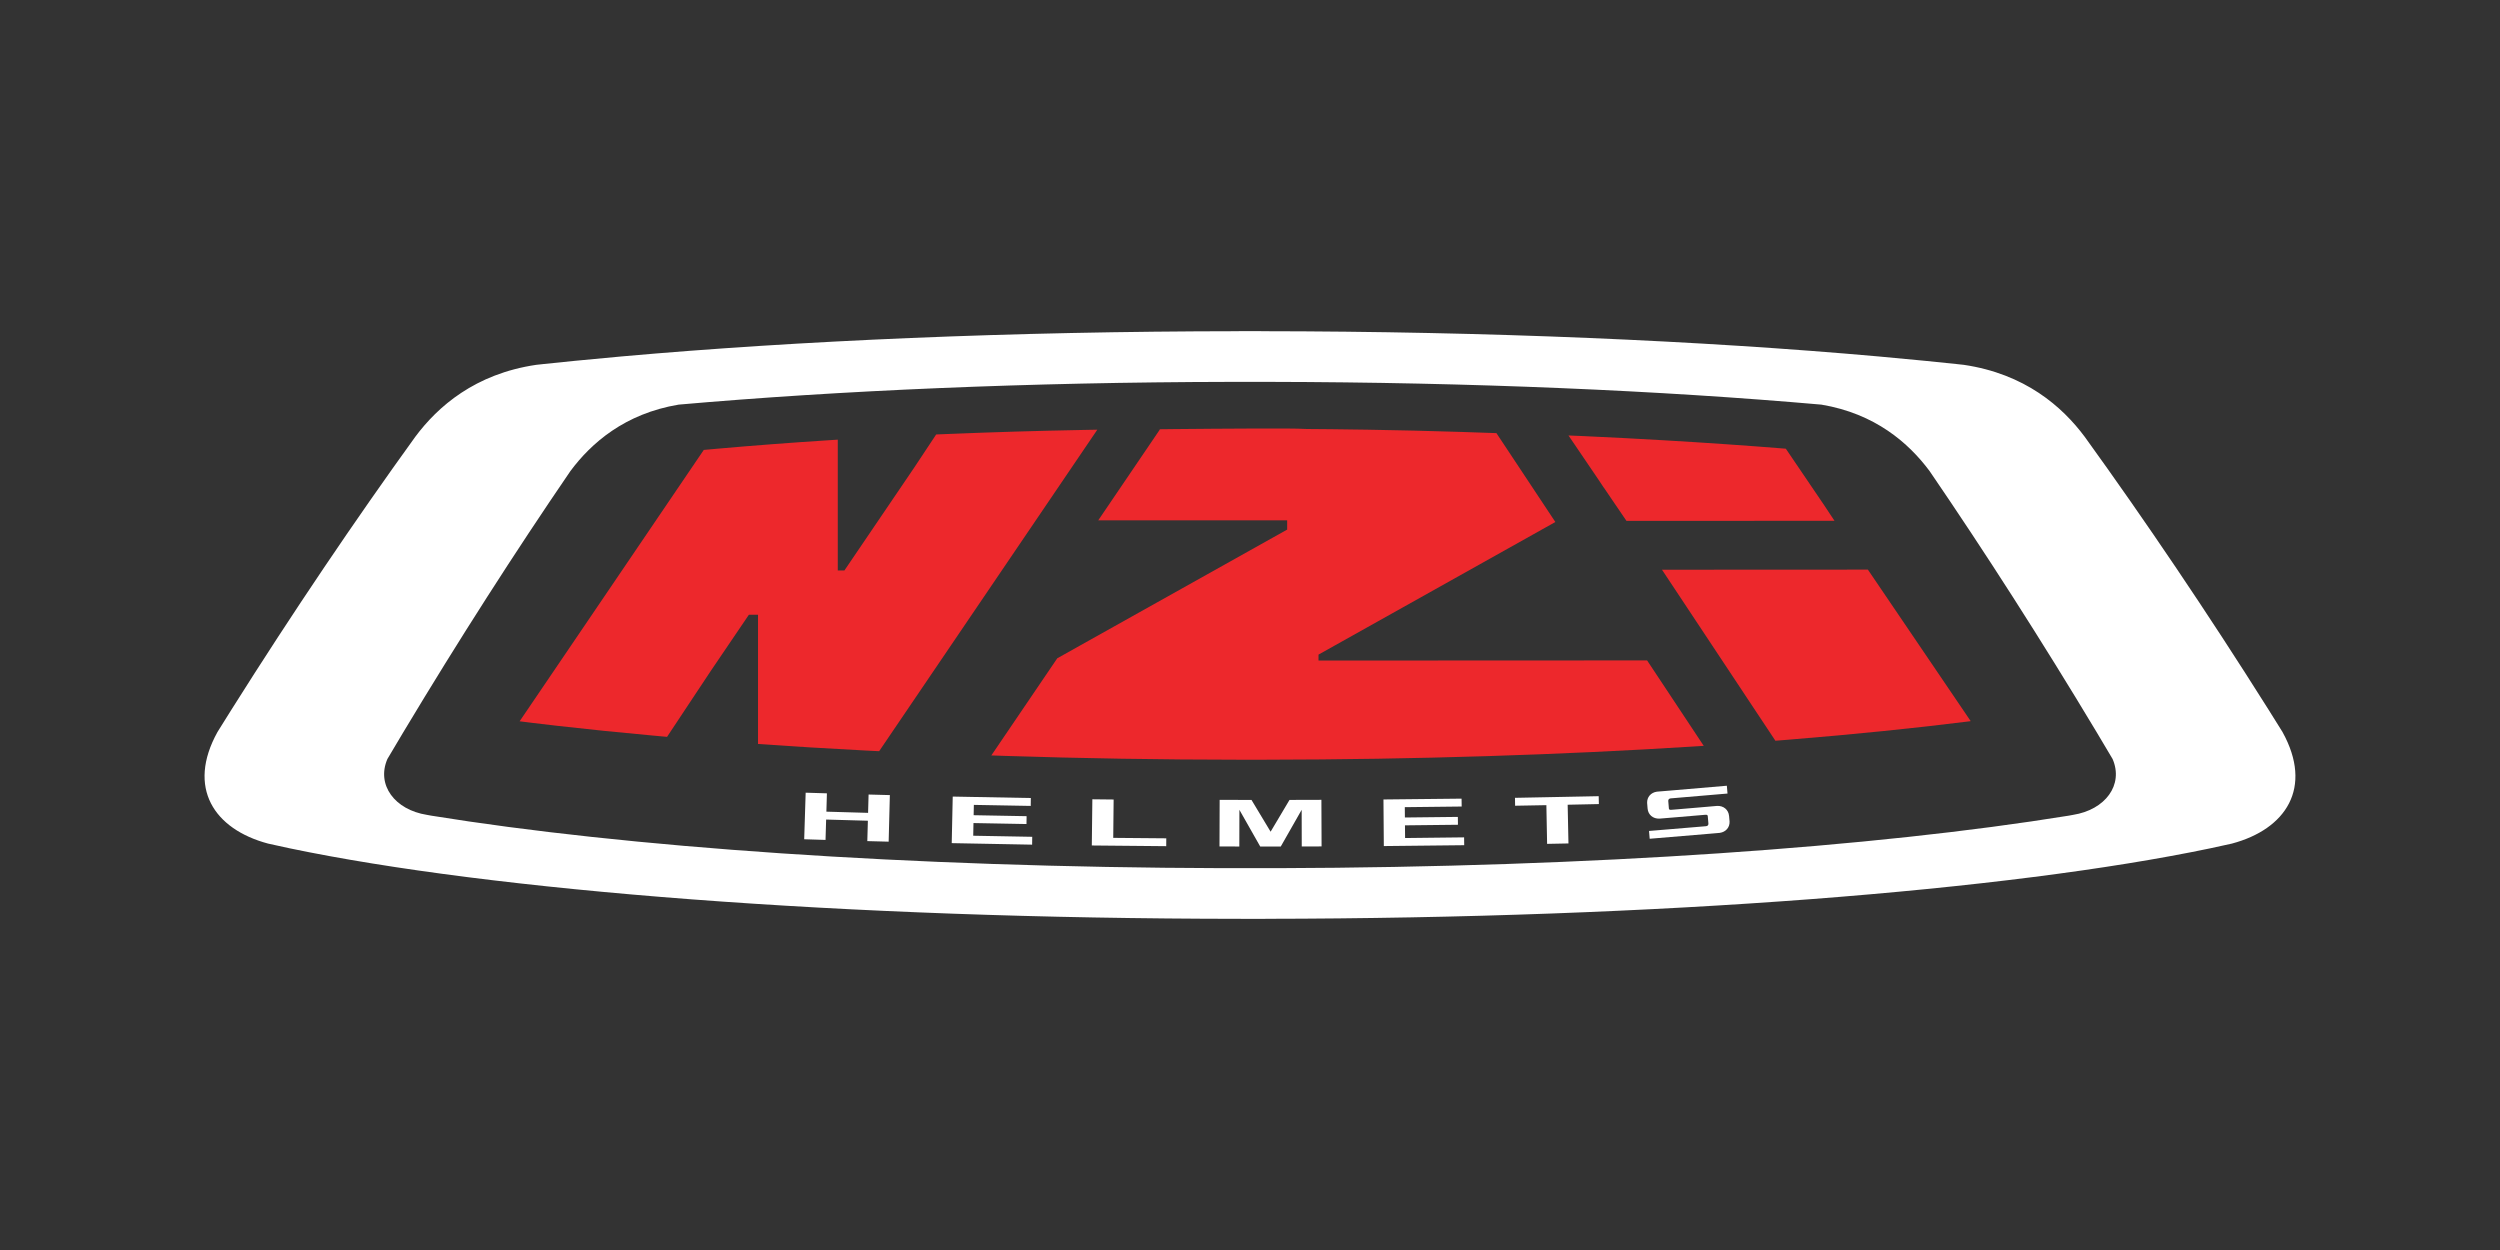 <?xml version="1.0" encoding="UTF-8"?>
<svg id="uuid-867e793c-c9c2-4684-9d0d-1c3557fc00e3" data-name="Vrstva 1" xmlns="http://www.w3.org/2000/svg" width="360" height="180" viewBox="0 0 360 180">
  <rect x="0" y="0" width="360" height="180" fill="#333333" stroke="none"/>
  <defs>
    <style>
      .uuid-f070af31-7071-4e78-8da1-826bac4ad005 {
        fill: #040606;
      }

      .uuid-f0932469-be38-4d63-b3a0-efc0e54cd768 {
        fill: #fff;
      }

      .uuid-568e6439-74f3-4b2f-8c68-d98c157bb520 {
        fill: #ed282c;
      }
    </style>
  </defs>
  <g id="uuid-bd8830b0-19cc-4f2a-bcdf-2fd9e1b40b65" data-name="g8">
    <g id="uuid-98f0df8c-f737-4edf-a446-86ef044990c3" data-name="g10">
      <path id="uuid-d3daf9fd-1f34-4909-b5ba-847b32095a15" data-name="path12" class="uuid-f0932469-be38-4d63-b3a0-efc0e54cd768" d="M176.211,125.011h-.189v.004c-45.375-.135-85.975-3.03-113.903-7.558-.189-.039-.394-.078-.632-.115-4.645-.732-7.313-4.317-5.702-8.046.755-1.275,1.511-2.55,2.278-3.832,8.005-13.342,16.119-25.988,24.077-37.632,3.001-4.036,7.839-8.272,15.582-9.567,23.174-2.033,50.354-3.221,79.456-3.276h5.645c29.102.056,56.282,1.244,79.454,3.276,7.742,1.295,12.58,5.532,15.583,9.567,7.958,11.644,16.07,24.29,24.075,37.632.77,1.283,1.523,2.558,2.278,3.832,1.612,3.729-1.055,7.314-5.702,8.046-.236.037-.441.076-.63.115-27.924,4.526-68.51,7.422-113.874,7.558v-.004h-7.796ZM328.681,105.409c-.686-1.1-1.369-2.198-2.065-3.305-8.787-13.947-17.696-27.125-26.415-39.204-3.241-4.353-8.609-9.068-17.429-10.366-.22-.02-.434-.047-.653-.069-.125-.015-.248-.029-.374-.042-1.48-.156-2.988-.309-4.51-.461-2.2-.218-4.442-.429-6.722-.633-25.563-2.276-56.096-3.608-88.911-3.635v-.012h-3.214v.012c-32.813.027-63.341,1.359-88.902,3.635-2.283.203-4.524.415-6.724.633-1.523.152-3.028.306-4.509.461-.126.013-.249.027-.372.042-.222.023-.433.049-.653.069-8.823,1.297-14.188,6.012-17.429,10.366-8.72,12.079-17.628,25.257-26.415,39.204-.698,1.107-1.381,2.205-2.067,3.305-4.448,8.038-.488,13.995,7.289,16.068,1.016.23,2.055.459,3.132.685,29.12,6.086,79.551,10.119,136.94,10.15v.006h3.533v-.01c57.019-.07,107.08-4.091,136.048-10.146,1.079-.226,2.116-.456,3.134-.685,7.777-2.073,11.737-8.03,7.287-16.068"/>
      <path id="uuid-08e1a3d7-8aba-4ddc-a0a7-03bffc7aaf3b" data-name="path30" class="uuid-568e6439-74f3-4b2f-8c68-d98c157bb520" d="M157.723,62.306l.251-.371h-.006l.008-.011.033-.049c-.689.01-1.371.026-2.055.039-.156.002-.314.006-.468.01-6.308.119-12.484.308-18.506.552-.698.029-1.401.056-2.093.084-.025.002-.051.004-.076.004l-.031.045-3.142,4.74-10.042,14.797h-.956v-18.835c-.396.025-.79.051-1.184.076-5.499.351-10.813.757-15.947,1.209-.723.064-1.447.128-2.163.193l-26.446,38.969-.074.109c.624.08,1.246.156,1.879.234,1.135.138,2.28.271,3.442.405,4.425.507,9.054.979,13.855,1.414.636.059,1.272.119,1.917.175.047.004.09.008.138.013l4.374-6.597.207-.31,1.704-2.57,5.497-8.104h1.317v18.609c5.015.351,10.175.665,15.475.94.655.033,1.312.066,1.968.096l31.125-45.865"/>
      <path id="uuid-23b415e9-1b49-49be-8d57-70d8318240f9" data-name="path32" class="uuid-568e6439-74f3-4b2f-8c68-d98c157bb520" d="M268.979,82.03l-.002-.004h-.614l-25.785.013h-1.562l-1.687.002v.002l11.722,17.677.302.458,4.304,6.486h.035c.647-.053,1.285-.105,1.927-.156,9.369-.759,18.133-1.652,26.165-2.66l-14.805-21.817"/>
      <path id="uuid-504d310b-ffc6-4d2a-a15f-26d58ad5ec1f" data-name="path34" class="uuid-f070af31-7071-4e78-8da1-826bac4ad005" d="M283.844,103.839c-.021.004-.039.006-.06.008l.015.023c.018-.004.039-.006.059-.01l-.014-.021"/>
      <path id="uuid-ad0fc979-29af-4f04-b3db-300b29d02873" data-name="path36" class="uuid-568e6439-74f3-4b2f-8c68-d98c157bb520" d="M240.698,100.401l-3.516-5.302h-1.757l-45.559.021v-.856l32.604-18.254,1.476-.825.025-.015-3.518-5.306-.057-.088-4.697-7.082-.213-.324c-.08-.002-.16-.004-.24-.008-.69-.025-1.388-.047-2.081-.07-.899-.031-1.79-.064-2.693-.092-4.438-.142-8.951-.251-13.531-.324-1.739-.031-3.485-.054-5.243-.07-1.158-.014-2.319-.02-3.485-.029-.866-.043-1.87-.066-3.028-.07-3.561-.004-7.098.006-10.475.033-1.935.012-3.814.029-5.614.049-.696.008-1.379.016-2.051.023-.064.002-.129.002-.191.004l-.008.011c.064-.002.128-.002.193-.002l-8.89,13.1h7.056l-.002.002h.525l1.585-.002h18.04v1.336l-29.827,16.696-3.28,1.839-9.446,13.918-.047.068h.002c.659.025,1.322.045,1.987.068,10.942.353,22.316.544,33.997.55v.006h3.366v-.008c21.961-.028,42.832-.706,61.732-1.901.501-.031,1.004-.062,1.502-.095l-4.481-6.761-.162-.24"/>
      <path id="uuid-d2436582-95e6-421a-be64-660a1b44ecbe" data-name="path38" class="uuid-568e6439-74f3-4b2f-8c68-d98c157bb520" d="M230.831,70.049l.09.133.03.047h.011l3.249,4.779h2.034l27.923-.014-.076-.113-1.408-2.124-5.425-7.995-.102-.15c-5.647-.456-11.511-.858-17.562-1.211-3.81-.222-7.685-.427-11.639-.605-.661-.029-1.33-.056-1.993-.084l-.102-.006,4.356,6.419.614.925"/>
      <path id="uuid-24b4ec2e-f47a-4abb-b282-7bc4a4251544" data-name="path48" class="uuid-f0932469-be38-4d63-b3a0-efc0e54cd768" d="M125.005,117.052c-2.001-.054-4.005-.111-6.006-.172.023-.879.051-1.757.076-2.64-1.02-.029-2.04-.062-3.06-.093-.072,2.235-.14,4.469-.211,6.706,1.024.033,2.048.064,3.072.095l.088-2.933c2.004.061,4.007.117,6.01.17-.025.979-.054,1.956-.08,2.935,1.027.027,2.049.053,3.073.08.059-2.235.117-4.471.172-6.706-1.02-.026-2.042-.055-3.062-.082-.025.879-.049,1.762-.072,2.64"/>
      <path id="uuid-7b477ba1-a08f-40eb-9b7b-6cbc7effb040" data-name="path50" class="uuid-f0932469-be38-4d63-b3a0-efc0e54cd768" d="M140.182,118.521c2.545.052,5.089.097,7.632.14.006-.378.012-.755.018-1.131-2.543-.041-5.089-.088-7.628-.14.013-.495.02-.99.031-1.486,2.728.054,5.46.102,8.19.148l.016-1.135c-3.75-.062-7.498-.131-11.248-.209-.045,2.235-.095,4.47-.144,6.705,3.859.085,7.718.156,11.577.218.004-.377.01-.755.016-1.131-2.833-.045-5.665-.096-8.496-.154l.035-1.825"/>
      <path id="uuid-d0ad1467-ceff-4a05-ac0d-64d028a0afa2" data-name="path52" class="uuid-f0932469-be38-4d63-b3a0-efc0e54cd768" d="M160.365,115.13c-1.024-.012-2.044-.023-3.065-.033-.026,2.217-.053,4.433-.08,6.652,3.574.043,7.145.076,10.717.1.002-.377.004-.753.008-1.131-2.547-.018-5.094-.039-7.638-.066.018-1.841.037-3.683.057-5.524"/>
      <path id="uuid-c3b62797-b57b-40e0-9c98-830a69eecaec" data-name="path54" class="uuid-f0932469-be38-4d63-b3a0-efc0e54cd768" d="M182.968,119.767c-.92-1.525-1.837-3.05-2.752-4.577-1.529-.002-3.057-.004-4.586-.01-.006,2.235-.014,4.473-.023,6.71.953.002,1.903.004,2.855.008.004-1.763.008-3.522.012-5.283.996,1.761,1.997,3.524,2.999,5.285.987,0,1.973,0,2.958-.002,1.006-1.759,2.009-3.522,3.009-5.285.004,1.761.008,3.52.012,5.281.955-.002,1.905-.004,2.855-.008-.008-2.237-.016-4.473-.025-6.71-1.531.006-3.062.01-4.594.013-.905,1.527-1.814,3.054-2.722,4.579"/>
      <path id="uuid-481e36ce-08d1-4407-90bf-14eabdf03d41" data-name="path56" class="uuid-f0932469-be38-4d63-b3a0-efc0e54cd768" d="M202.314,118.85c2.545-.023,5.087-.052,7.632-.085-.006-.377-.011-.753-.016-1.131-2.543.033-5.084.062-7.626.086-.004-.497-.011-.992-.013-1.488,2.73-.027,5.46-.057,8.19-.093-.006-.378-.01-.755-.016-1.135-3.748.049-7.496.088-11.248.119.016,2.237.035,4.474.053,6.71,3.859-.031,7.716-.072,11.575-.125-.006-.376-.011-.751-.015-1.129-2.834.037-5.667.07-8.497.097-.006-.608-.013-1.217-.019-1.827"/>
      <path id="uuid-b1930371-f7aa-4aaa-9354-2c32b4365947" data-name="path58" class="uuid-f0932469-be38-4d63-b3a0-efc0e54cd768" d="M218.175,116.025c1.501-.026,3.003-.053,4.503-.082.035,1.86.072,3.717.105,5.573,1.024-.018,2.05-.039,3.075-.06-.037-1.858-.078-3.715-.115-5.575,1.499-.029,2.997-.062,4.493-.095-.008-.379-.016-.757-.025-1.135-4.017.091-8.038.17-12.055.236.006.38.012.758.018,1.137"/>
      <path id="uuid-671e6b26-d2de-47ae-b169-c7d16c5fd1c9" data-name="path60" class="uuid-f0932469-be38-4d63-b3a0-efc0e54cd768" d="M248.984,117.489c-.08-.869-.776-1.484-1.728-1.437-.484.043-.967.084-1.453.126l-.95.082c-1.189.1-2.377.201-3.566.302-.213.016-.425.035-.638.052,0,0-.004-.002-.021-.002-.205.018-.277-.047-.307-.169-.031-.363-.06-.724-.09-1.088-.02-.203.096-.367.345-.388,2.728-.226,5.46-.46,8.186-.696-.031-.376-.066-.751-.097-1.125-2.726.238-5.453.47-8.184.698-.125.008-.248.02-.374.031-.503.039-1.006.082-1.509.125-.889.125-1.437.797-1.412,1.609.025.277.045.554.068.831.071.868.768,1.486,1.722,1.443.487-.039.967-.08,1.456-.121.316-.025.634-.051.952-.078,1.187-.099,2.377-.199,3.563-.302.215-.017.427-.035.641-.054,0,0,.008.002.018.002.21-.018.281.047.31.168.031.361.064.723.095,1.086.018.203-.088.367-.345.39-2.736.232-5.468.462-8.206.685.031.374.064.747.095,1.123,2.736-.222,5.474-.452,8.208-.686.125-.01.251-.022.374-.031.507-.043,1.012-.088,1.515-.131.884-.129,1.437-.802,1.406-1.617-.025-.275-.047-.552-.072-.829"/>
    </g>
  </g>
</svg>